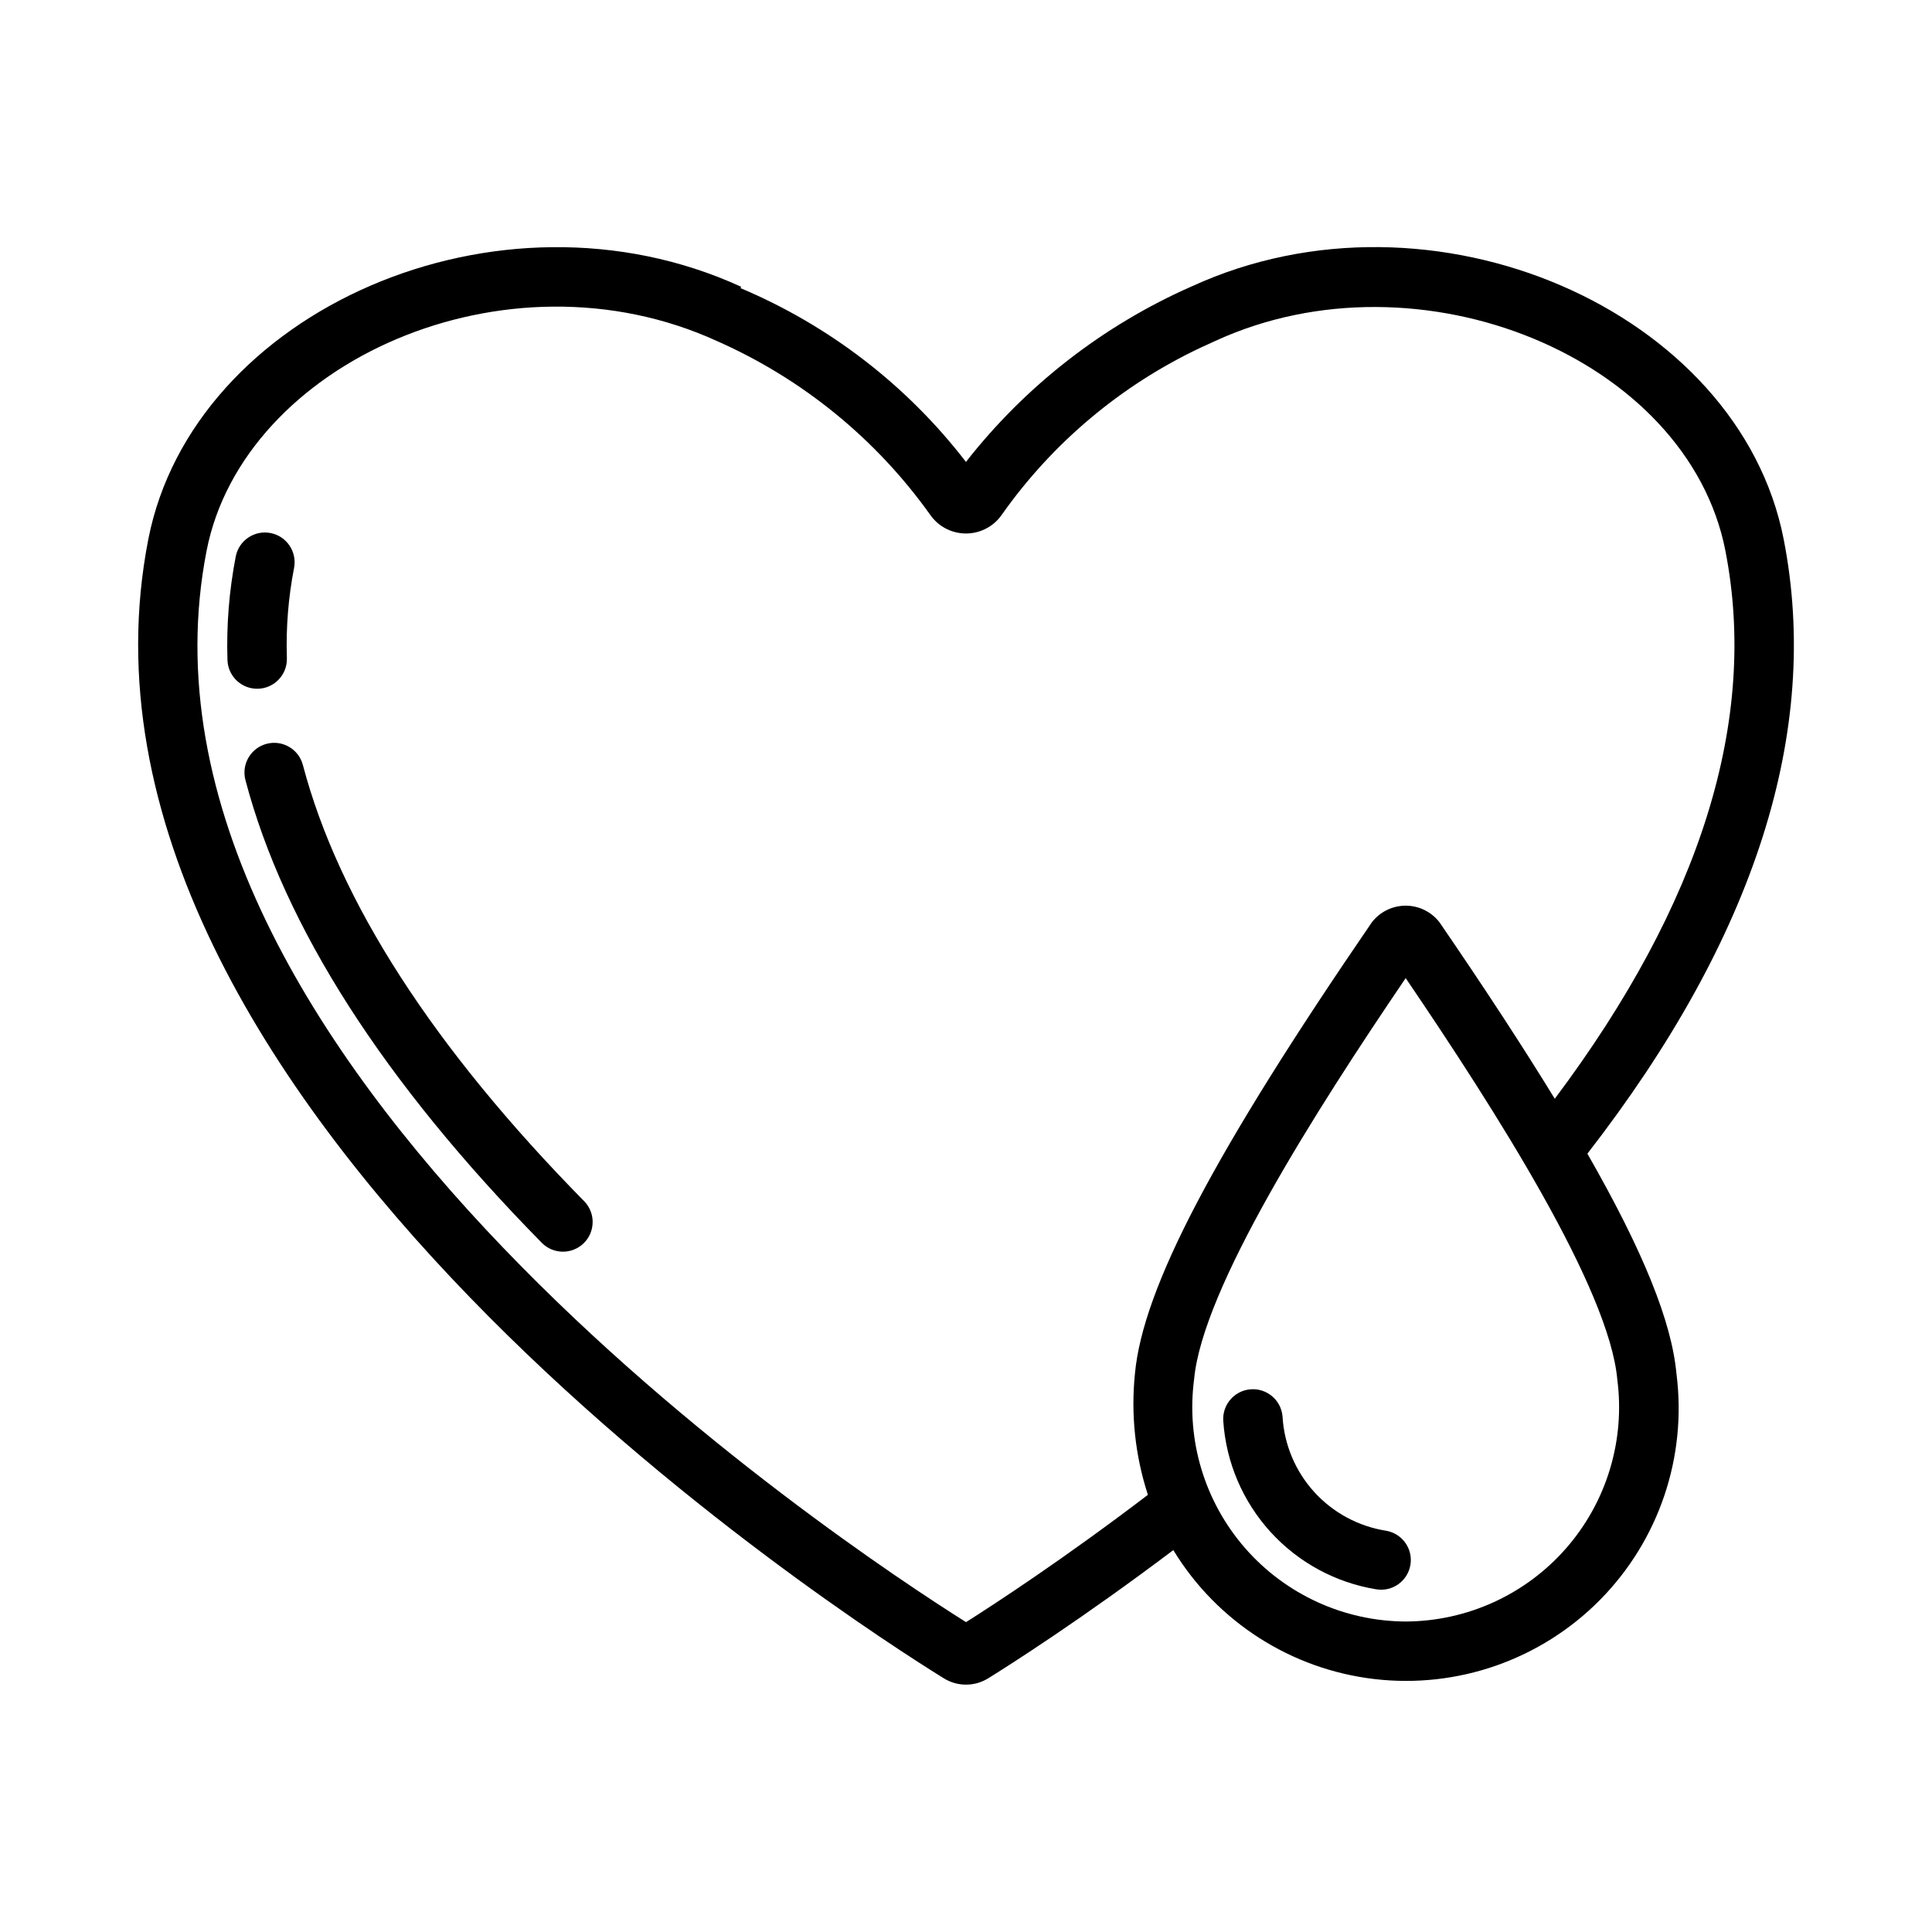 <?xml version="1.0" encoding="UTF-8"?>
<!-- Uploaded to: ICON Repo, www.svgrepo.com, Generator: ICON Repo Mixer Tools -->
<svg fill="#000000" width="800px" height="800px" version="1.1" viewBox="144 144 512 512" xmlns="http://www.w3.org/2000/svg">
 <g>
  <path d="m204.28 318.89c-0.293-9.215 0.449-18.434 2.207-27.48 0.867-4.238 4.988-6.981 9.23-6.144 4.242 0.832 7.019 4.93 6.223 9.18-1.535 7.891-2.18 15.934-1.914 23.969 0.129 4.348-3.289 7.981-7.637 8.109-4.348 0.133-7.977-3.285-8.109-7.633z"/>
  <path d="m287.64 473.42c-41.957-42.641-68.41-83.941-78.613-122.75-1.062-4.188 1.449-8.449 5.625-9.551 4.18-1.098 8.465 1.375 9.598 5.547 9.5 36.129 34.602 75.062 74.613 115.72h0.004c2.984 3.109 2.91 8.043-0.16 11.062-3.074 3.023-8.008 3.012-11.066-0.023z"/>
  <path d="m564.67 449.74c44.43-57.234 61.984-112.01 52.016-162.87-11.871-60.582-93.055-96.238-156.82-66.992l-0.004-0.004c-23.484 10.344-44.055 26.332-59.875 46.539-15.598-20.262-36.18-36.129-59.742-46.055l0.168-0.359c-64.406-29.52-145.27 6.5-157.1 66.871-29.125 148.63 186.16 286.65 210.81 301.9 3.609 2.238 8.172 2.234 11.777-0.008 5.664-3.516 24.801-15.684 49.039-33.969 11.562 18.988 31.223 31.594 53.301 34.176 22.078 2.582 44.117-5.144 59.75-20.953 15.633-15.805 23.117-37.926 20.289-59.977-1.27-13.711-8.695-32.273-23.602-58.305zm-164.67 124.14c-32.664-20.562-227.57-149.6-201.24-283.98 9.75-49.719 79.246-81.18 135.36-55.469 22.582 10 42.059 25.891 56.395 46 2.16 3.106 5.703 4.953 9.484 4.949 3.781 0 7.324-1.855 9.48-4.961 13.445-19.07 31.605-34.332 52.707-44.289l3.961-1.812c54.027-24.793 125.07 4.492 135.09 55.586 8.777 44.781-6.453 93.613-45.207 145.28-8.383-13.688-18.465-29.125-30.523-46.73l-0.004-0.004c-2.141-2.801-5.465-4.438-8.988-4.438s-6.844 1.645-8.984 4.445c-41.891 61.148-60.664 96.914-62.762 119.59-1.105 10.82 0.066 21.754 3.438 32.098-22.25 16.949-40.461 28.844-48.207 33.742zm116.52-0.164c-16.32-0.066-31.82-7.152-42.551-19.441-10.73-12.293-15.652-28.609-13.516-44.785 2.215-24.004 31.98-70.816 56.066-106.28 24.102 35.473 53.859 82.297 56.074 106.28h-0.004c2.137 16.176-2.789 32.492-13.523 44.785-10.73 12.289-26.23 19.375-42.547 19.441z"/>
  <path d="m508.75 565.19c-10.801-1.758-20.691-7.121-28.055-15.215-7.367-8.098-11.777-18.445-12.512-29.363-0.32-4.32 2.91-8.086 7.227-8.43s8.102 2.859 8.473 7.176c0.422 7.438 3.383 14.504 8.387 20.02s11.75 9.148 19.109 10.293c4.258 0.754 7.113 4.801 6.391 9.066-0.723 4.262-4.75 7.144-9.02 6.453z"/>
 </g>
</svg>